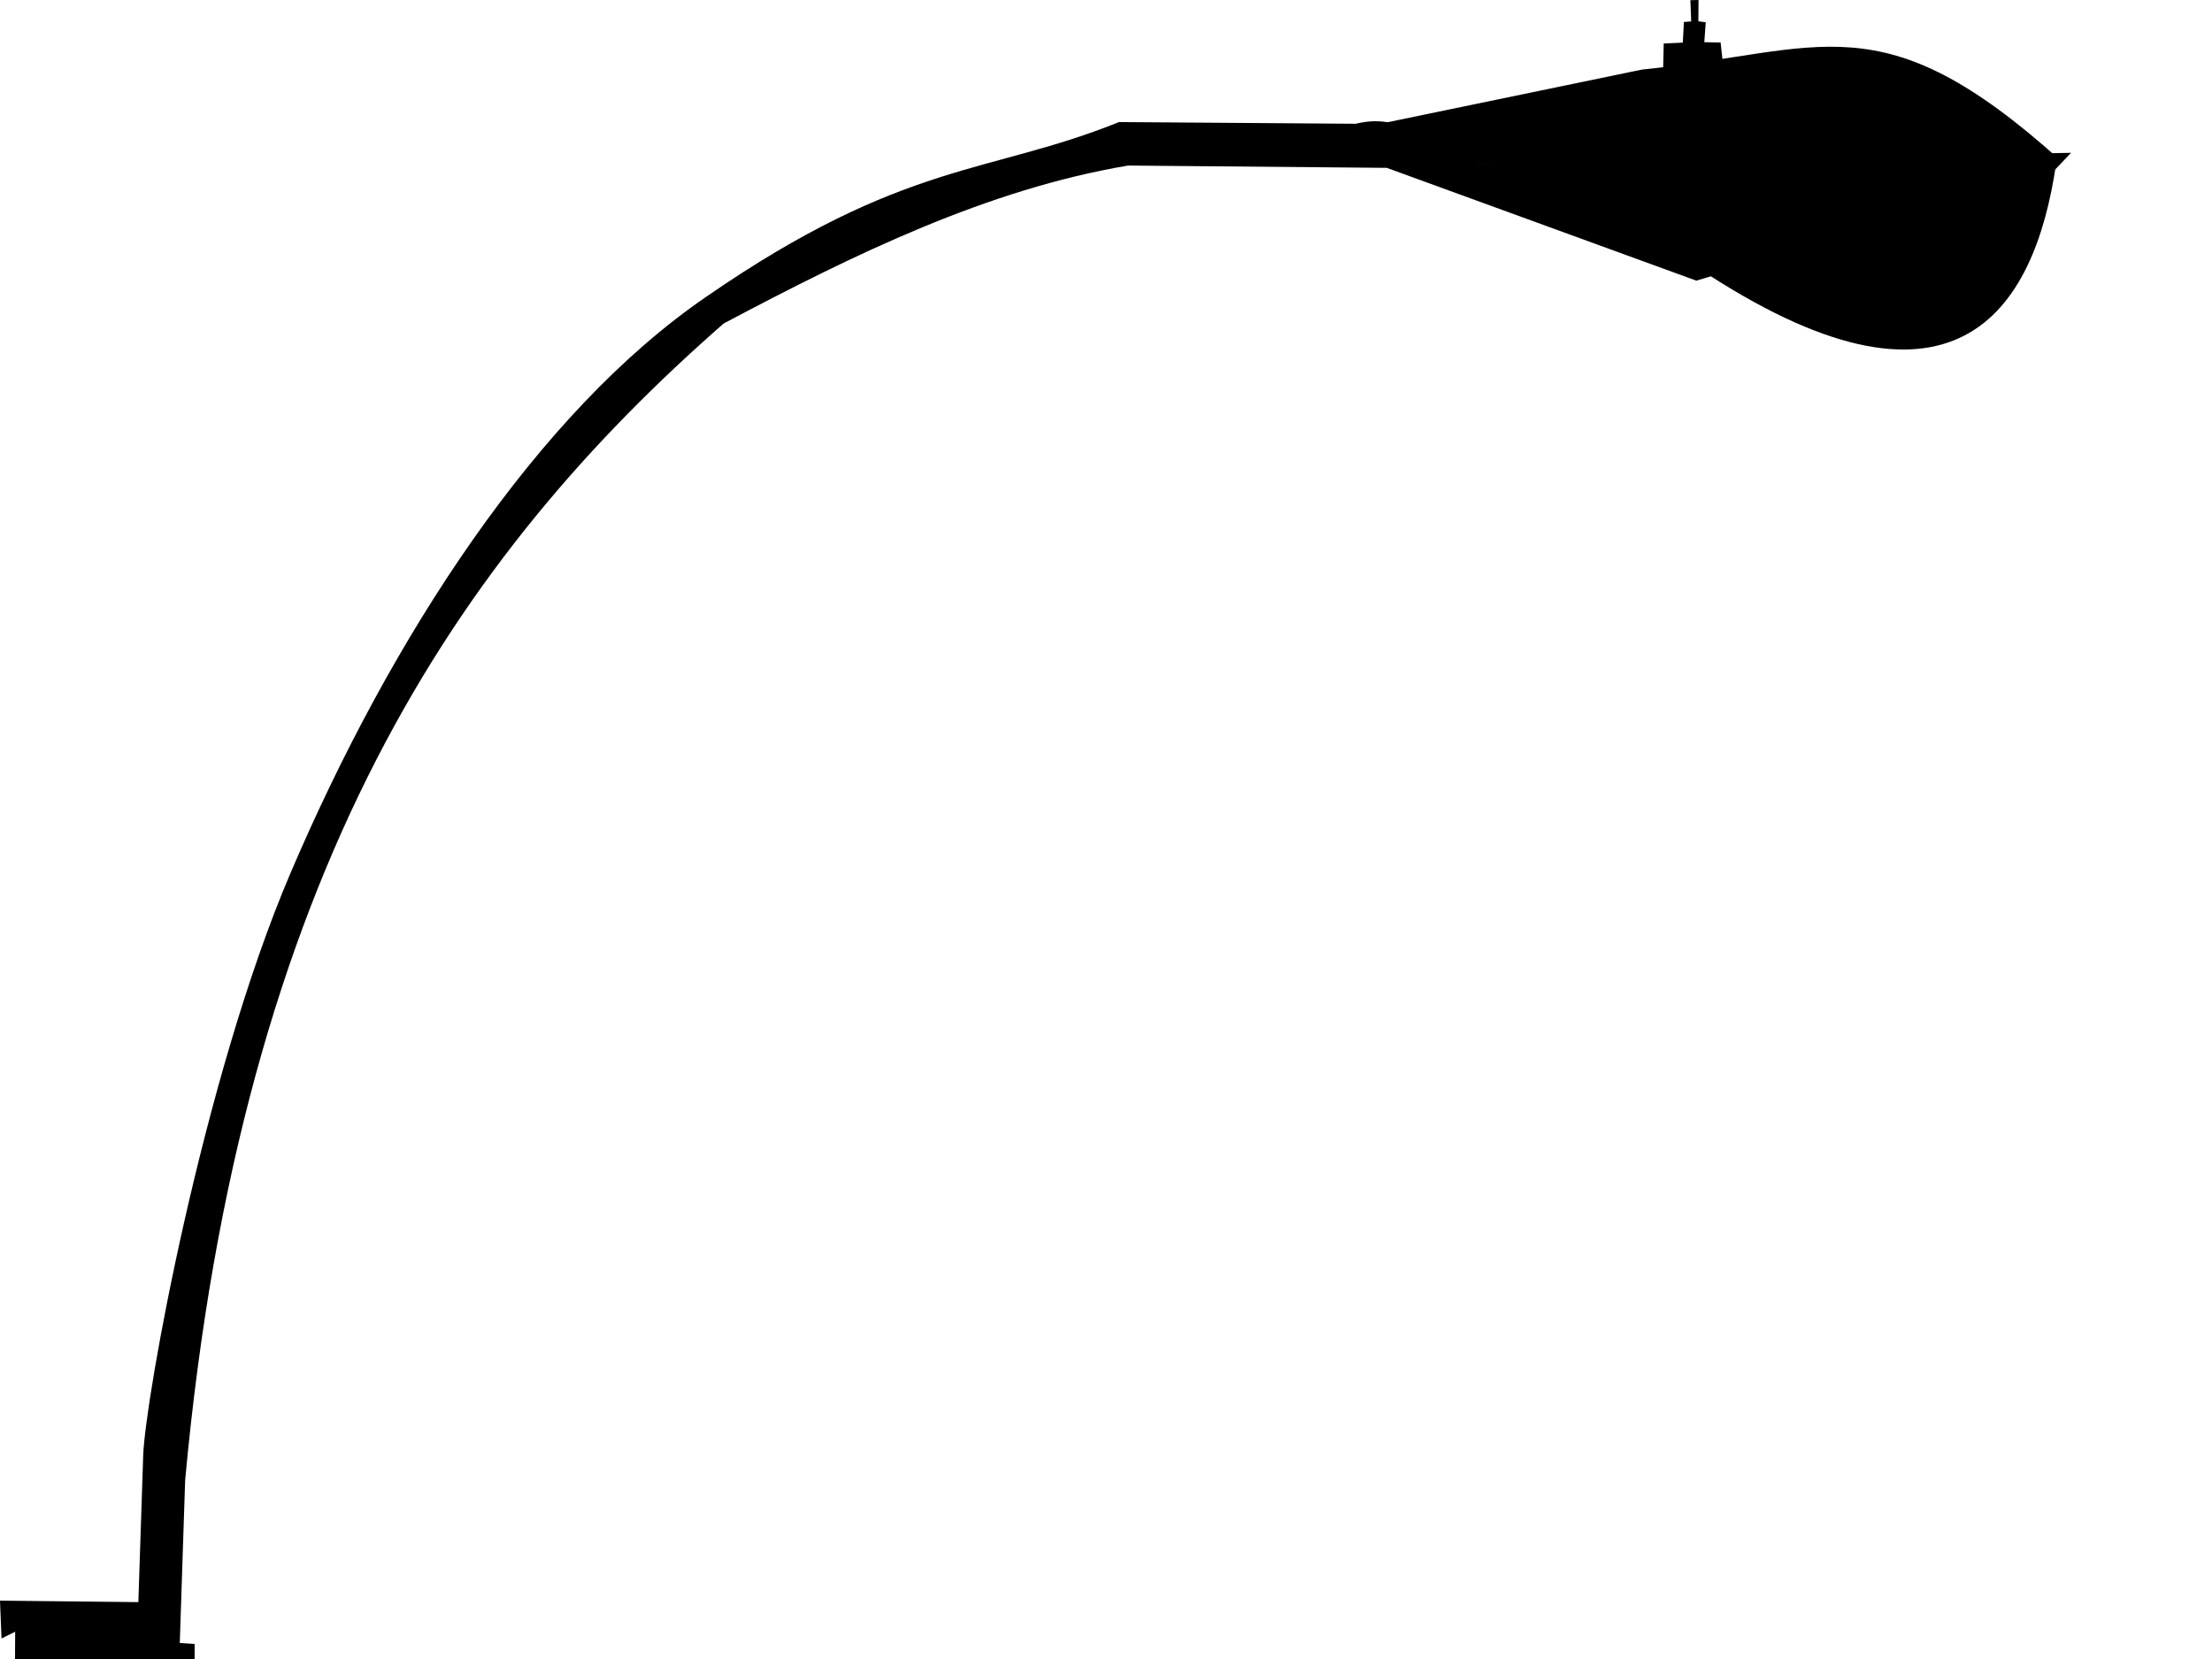 <?xml version="1.0"?><svg width="640" height="480" xmlns="http://www.w3.org/2000/svg">
 <title>single street light</title>
 <g>
  <title>Layer 1</title>
  <g id="g3166">
   <path id="path3163" d="m594.892,47.398c-6.298,43.146 -29.756,79.413 -104.08,29.799" stroke-miterlimit="4" stroke-linecap="square" stroke-width="6" fill="#000000"/>
   <path id="path3153" d="m397.011,36.287l78.092,-16.162c52.091,-5.223 69.007,-20.537 121.017,26.264l-178.94,1.01l-20.169,-11.112z" stroke-width="1px" fill-rule="evenodd" fill="#000000"/>
   <path id="path2180" d="m490.81,81.205l-89.581,-32.642l-74.852,-0.663c-40.719,6.88 -79.021,25.561 -117.022,45.714c-76.439,66.937 -139.578,158.08 -155.785,334.643l-1.551,47.104l4.301,0.288l-0.064,29.22l-16.582,0.174l0,479.999l-38.032,0l2.748,-512.928l-3.949,1.944l-0.442,-10.941l40.029,0.425l1.403,-42.421c0.537,-16.238 17.139,-108.874 42.621,-168.522c29.237,-68.441 71.484,-133.351 120.425,-166.834c57.19,-39.457 81.677,-35.25 119.298,-50.448l68.499,0.49c12.529,-3.063 19.85,4.046 26.977,11.536l179.971,-3.125l-5.598,5.888l-102.815,31.098l0,0zm-9.442,-68.615l5.524,-0.257l0.309,-5.977l2.118,-0.163l-0.242,-6.143l2.358,-0.05l-0.041,6.153l2.13,0.302l-0.418,5.753l4.724,0.095l0.577,5.281l-17.209,2.184l0.17,-7.178z" stroke-width="1px" fill-rule="evenodd" fill="#000000"/>
  </g>
 </g>
</svg>